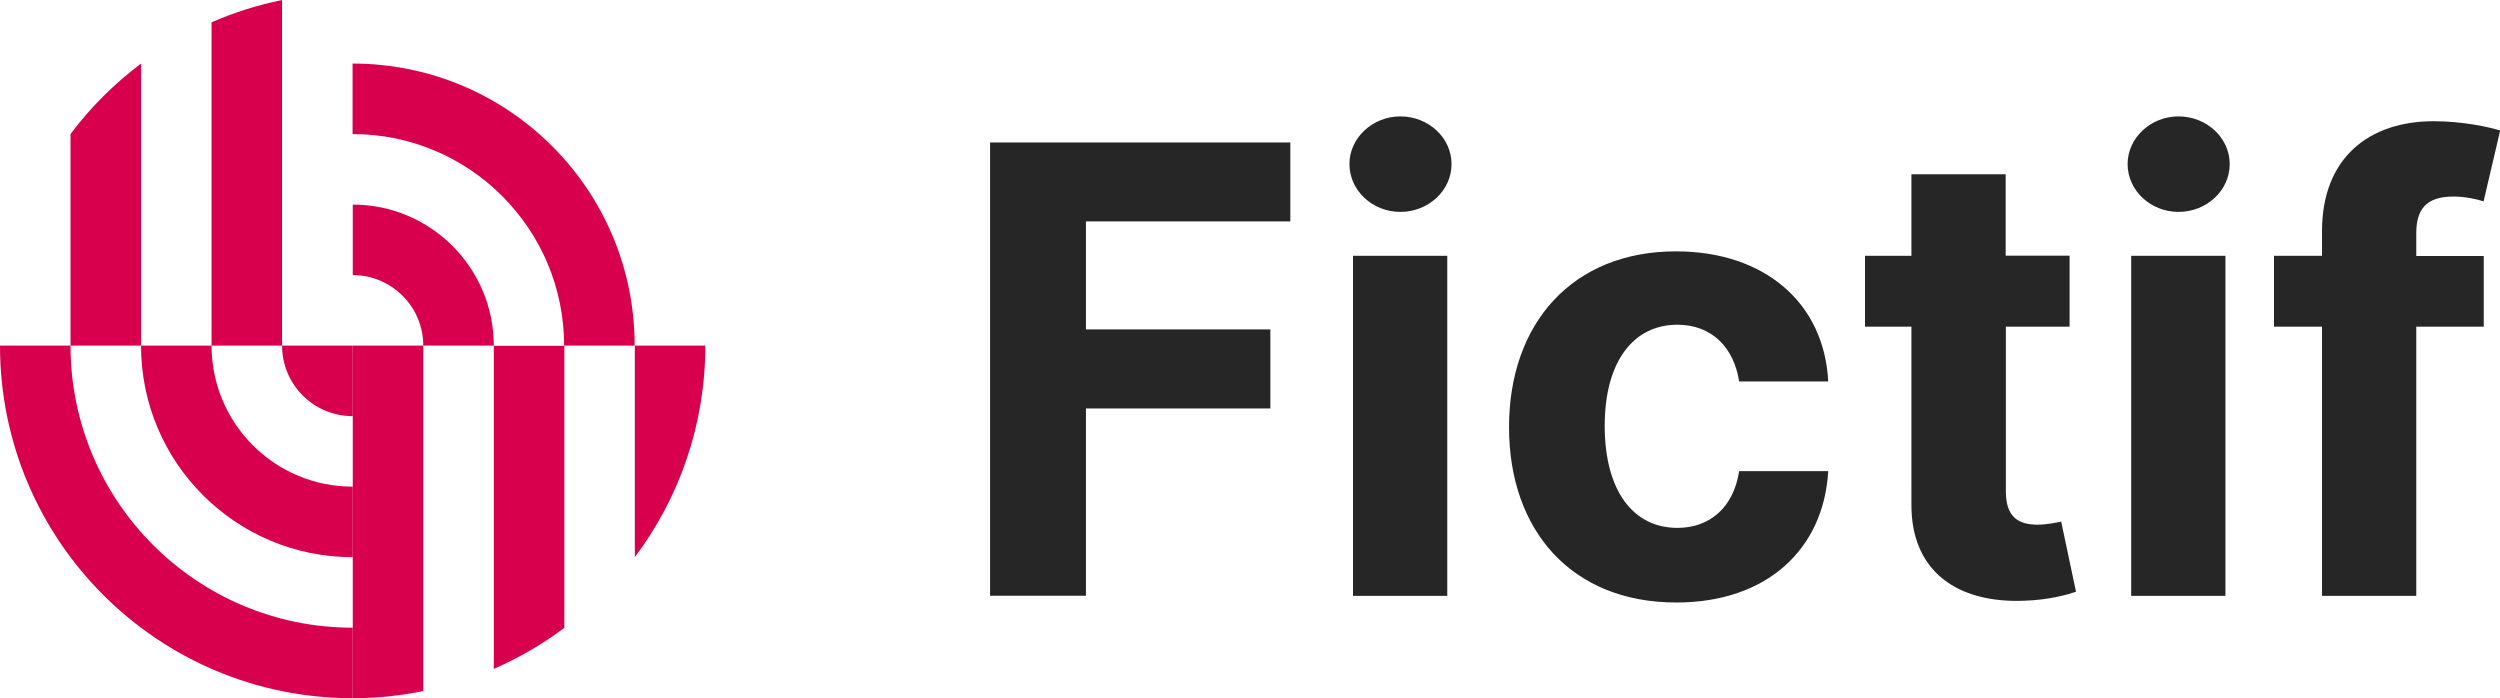 <svg xmlns="http://www.w3.org/2000/svg" xml:space="preserve" id="Calque_1" x="0" y="0" style="enable-background:new 0 0 1400.4 391.1" version="1.1" viewBox="0 0 1400.4 391.1"><style>.st1{fill:#262626}</style><path d="M197.5 351.6v39.5C88.4 391.1 0 302.7 0 193.6h39.5c0 87.3 70.8 158 158 158zm0-316v39.5C263 75.1 316 128.2 316 193.6h39.5c.1-87.3-70.7-158-158-158zm-79 158H79c0 65.5 53.1 118.5 118.5 118.5v-39.5c-43.6 0-79-35.4-79-79zm118.6 0h39.5c0-43.6-35.4-79-79-79v39.5c21.8 0 39.5 17.7 39.5 39.5zM39.5 75.1v118.5H79v-158C64.1 46.8 50.7 60.1 39.5 75.1zm79-62.6v181.1H158V0c-13.7 2.8-26.9 7-39.5 12.5zM158 193.6c0 21.8 17.7 39.5 39.5 39.5v-39.5H158zm79.1 0h-39.5v197.5c13.5 0 26.7-1.4 39.5-4V193.6zm118.5 0v118.5c24.8-33 39.5-74.1 39.5-118.5h-39.5zm-79 0v181.1c14.1-6.2 27.4-13.9 39.5-23v-158h-39.5z" style="fill:#d8004d"/><path d="M554.6 79.8h168.2V124H608.3v60.5h103.3v44.3H608.3v104.9h-53.7V79.8zM755.9 91.9c0-14.6 12.9-26.7 28.5-26.7 15.8 0 28.7 12 28.7 26.7 0 14.8-12.9 26.8-28.7 26.8-15.6 0-28.5-12-28.5-26.8zm2 51.4h52.8v190.5h-52.8V143.3zM845.3 239.3c0-58.4 35.7-98.5 93.5-98.5 49.7 0 83.1 28.9 85.3 72.9h-49.9c-2.9-19-15.3-31.8-34.6-31.8-24.6 0-40.7 20.6-40.7 56.6 0 36.5 16 57.2 40.7 57.2 18.1 0 31.5-11.4 34.6-31.8h49.9c-2.5 43.8-34.4 73.6-85.1 73.6-58.6 0-93.7-40.3-93.7-98.2zM1159.4 183h-35.8v92.3c0 14.6 7.3 18.6 17.9 18.6 5 0 10.5-1.2 13.1-1.7l8.3 39.3c-5.3 1.7-15 4.5-28.7 5-38.3 1.6-63.8-16.9-63.5-54.2V183h-26v-39.7h26V97.6h52.8v45.6h35.8V183zM1191.8 91.9c0-14.6 12.9-26.7 28.5-26.7 15.8 0 28.7 12 28.7 26.7 0 14.8-12.9 26.8-28.7 26.8-15.6 0-28.5-12-28.5-26.8zm2 51.4h52.8v190.5h-52.8V143.3zM1391.3 183h-37.8v150.8h-52.8V183h-26.9v-39.7h26.9v-13.8c0-41.4 26.7-61.6 62.5-61.6 16.2 0 30.8 3.2 37.3 5.2l-9.3 39.7c-4.2-1.4-10.7-2.7-17-2.7-15.5 0-20.7 7.6-20.7 20.5v12.8h37.8V183z" class="st1"/></svg>